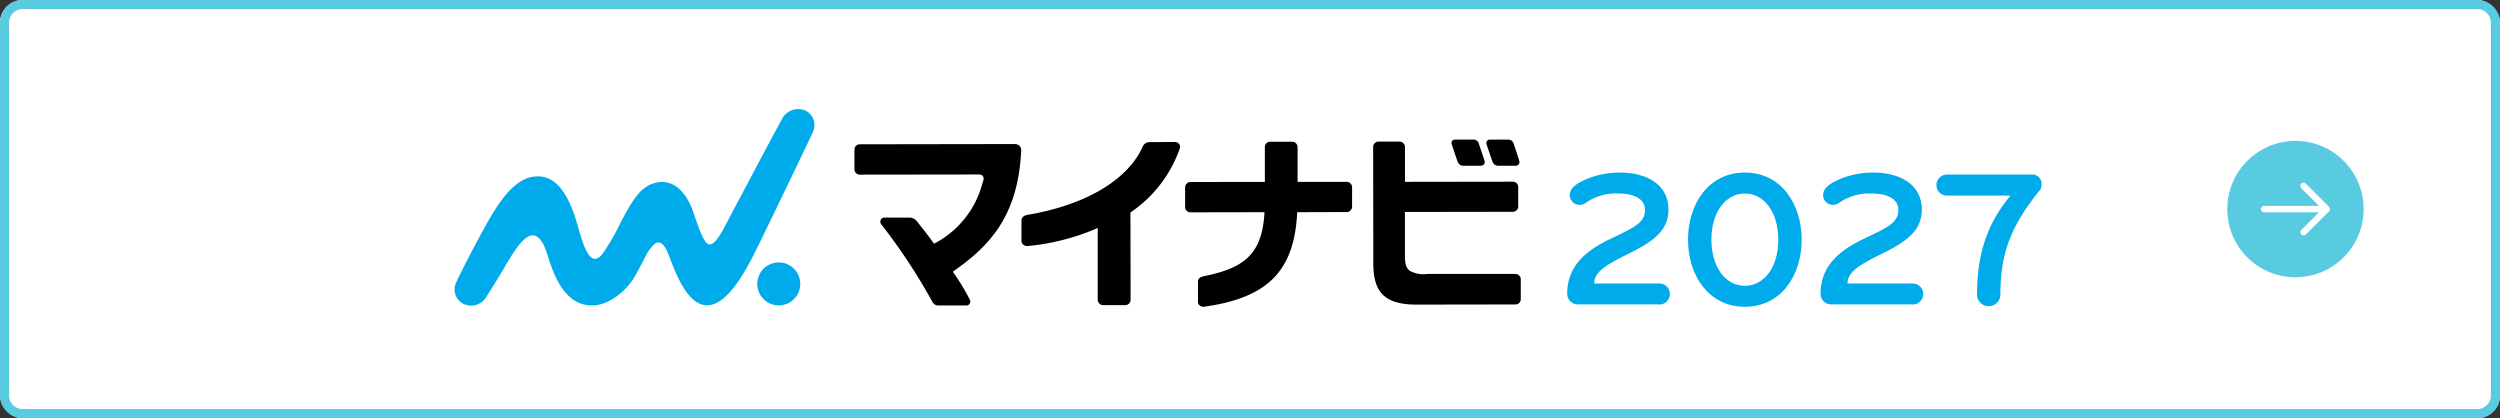 <svg xmlns="http://www.w3.org/2000/svg" width="550" height="92" viewBox="0 0 550 92"><rect x="0" y="0" width="550" height="92" fill="#333333" stroke="none"/><g transform="translate(-685 -658)"><g transform="translate(0 -54)"><rect width="550" height="92" rx="5" transform="translate(685 712)" fill="#fff"/><path d="M5,2A3,3,0,0,0,2,5V87a3,3,0,0,0,3,3H545a3,3,0,0,0,3-3V5a3,3,0,0,0-3-3H5M5,0H545a5,5,0,0,1,5,5V87a5,5,0,0,1-5,5H5a5,5,0,0,1-5-5V5A5,5,0,0,1,5,0Z" transform="translate(685 712)" fill="#58cbe0"/><g transform="translate(-86 -141)"><circle cx="15" cy="15" r="15" transform="translate(1261 884)" fill="#58cbe0"/><path d="M869.078,179.009a.713.713,0,0,0,1.008,0l5.079-5.08a.707.707,0,0,0,.09-.109c.011-.016.018-.034.028-.051a.723.723,0,0,0,.038-.072.716.716,0,0,0,.022-.07c.006-.021.014-.041.019-.063a.716.716,0,0,0,0-.279c0-.022-.013-.042-.019-.063s-.012-.047-.021-.07a.658.658,0,0,0-.038-.072c-.009-.017-.017-.034-.027-.05a.7.7,0,0,0-.09-.11l-5.079-5.08a.713.713,0,1,0-1.008,1.008l3.864,3.863H860.9a.713.713,0,0,0,0,1.426h12.038L869.078,178A.713.713,0,0,0,869.078,179.009Z" transform="translate(408.217 725.574)" fill="#fff"/></g><path d="M0,0H400V83H0Z" transform="translate(760 716)" fill="#fff"/></g><g transform="translate(785.01 681.979)"><path d="M163.978,37.221H145.995a2.326,2.326,0,0,1-2.265-2.35c0-6.335,4.53-9.673,9.417-12.023,5.143-2.486,7.7-3.508,7.7-6.42,0-2.435-2.435-3.593-5.858-3.593a11.527,11.527,0,0,0-7.323,2.146,1.933,1.933,0,0,1-1.107.341,2.147,2.147,0,0,1-2.265-2.095c0-1.669,1.55-2.691,4.155-3.764a19.431,19.431,0,0,1,6.812-1.243c6.3,0,10.746,2.861,10.746,8.14,0,4.411-3,6.846-8.345,9.5-4.666,2.316-8,3.985-8,6.761H164a2.316,2.316,0,0,1,0,4.632Z" transform="translate(101.044 5.763)" fill="#00abeb"/><path d="M171.84,37.749c-8,0-12.5-6.931-12.5-14.765s4.5-14.765,12.5-14.765,12.5,6.931,12.5,14.765S179.844,37.749,171.84,37.749Zm0-24.914c-4.189,0-7.357,4.019-7.357,10.15s3.168,10.15,7.357,10.15,7.357-4.019,7.357-10.15S176.029,12.835,171.84,12.835Z" transform="translate(112.017 5.763)" fill="#00abeb"/><path d="M196.708,37.221H178.725a2.326,2.326,0,0,1-2.265-2.35c0-6.335,4.53-9.673,9.417-12.023,5.143-2.486,7.7-3.508,7.7-6.42,0-2.435-2.435-3.593-5.858-3.593a11.527,11.527,0,0,0-7.323,2.146,1.933,1.933,0,0,1-1.107.341,2.147,2.147,0,0,1-2.265-2.095c0-1.669,1.55-2.691,4.155-3.764a19.431,19.431,0,0,1,6.812-1.243c6.3,0,10.746,2.861,10.746,8.14,0,4.411-3,6.846-8.344,9.5-4.666,2.316-8,3.985-8,6.761h14.339a2.316,2.316,0,1,1,0,4.632Z" transform="translate(124.051 5.763)" fill="#00abeb"/><path d="M140.5,8.508c-.358-1.09-.92-2.827-1.141-3.474l-.068-.187a1.236,1.236,0,0,0-1.26-.886h-3.9a.777.777,0,0,0-.7.307.8.8,0,0,0-.1.715c.085.307.886,2.657,1.311,3.866a1.362,1.362,0,0,0,1.431.869h3.474a1.006,1.006,0,0,0,.886-.324.95.95,0,0,0,.051-.886" transform="translate(93.701 2.767)"/><path d="M134.79,4.813a1.233,1.233,0,0,0-1.26-.851h-3.9a.806.806,0,0,0-.7.29.78.78,0,0,0-.1.732c.1.307.886,2.674,1.311,3.866a1.35,1.35,0,0,0,1.43.869h3.508a1.022,1.022,0,0,0,.868-.324.964.964,0,0,0,.068-.886c-.426-1.277-1.158-3.474-1.243-3.712" transform="translate(90.535 2.767)"/><path d="M48.551,24.547a4.726,4.726,0,1,1-4.734-4.717,4.726,4.726,0,0,1,4.734,4.717" transform="translate(27.493 13.924)" fill="#00abeb"/><path d="M78.871,4.923A3.491,3.491,0,0,0,76.811.206a4.039,4.039,0,0,0-4.87,2.163C70.323,5.264,61.893,21.22,60.48,23.877s-3.185,6.437-4.666,5.858c-1.362-.528-2.963-6.335-3.644-7.987C50.96,18.8,48.491,15.311,44.387,16.2c-3.15.681-4.922,3.15-7.765,8.6a51.629,51.629,0,0,1-3.968,6.914c-2.912,3.985-4.564-2.554-5.535-5.943-1.294-4.547-3.661-10.967-8.8-10.95-2.878,0-5.943,1.686-9.758,7.868C6.325,26.261,1.114,36.36.348,38.165a3.527,3.527,0,0,0,1.805,4.8,3.907,3.907,0,0,0,4.922-1.788c3.661-5.688,4.666-7.9,6.539-10.524,2.009-2.776,4.734-5.279,6.812,1.413,1.311,4.206,3.61,11.1,9.775,11.154,3.712.034,7.561-3.185,9.366-6.25,2.027-3.457,2.537-5.313,4.1-6.982.8-.851,1.975-1.158,3.082,1.311,1.073,2.384,3.3,9.945,7.272,11.58,5.6,2.316,10.865-8.992,12.67-12.6C68.16,27.368,78.241,6.439,78.888,4.906" transform="translate(0 0)" fill="#00abeb"/><path d="M88.042,4.967a1.654,1.654,0,0,0-1.226-.426h.034c-1.652,0-34.025.051-34.025.051a1.17,1.17,0,0,0-.886.392,1.252,1.252,0,0,0-.289.817V10.11a1.192,1.192,0,0,0,1.175,1.158h.187l24.8-.034h1c.715,0,.92.136,1.09.358.375.494,0,1.277-.068,1.465A20.822,20.822,0,0,1,69.446,26.305l-.289.153-.187-.272c-1.26-1.737-2.214-2.929-3.321-4.326l-.153-.2a2.127,2.127,0,0,0-1.533-.937H58.223a.828.828,0,0,0-.8.511.971.971,0,0,0,.085.9A127.971,127.971,0,0,1,68.816,39.282a1.415,1.415,0,0,0,1.277.766h6.233a.748.748,0,0,0,.7-.46.84.84,0,0,0,0-.834A48.115,48.115,0,0,0,73.5,32.93l-.2-.307L73.6,32.4c7.272-5.126,14.083-11.631,14.731-26.4a1.459,1.459,0,0,0-.324-1.039" transform="translate(36.315 3.174)"/><path d="M107.851,4.663a1.093,1.093,0,0,0-.92-.392c-.647,0-3.747.017-5.637.034a1.616,1.616,0,0,0-1.345.886c-3.236,7.391-12.6,12.977-25.476,15.122-.834.17-1.226.647-1.243,1.209v4.462a1.143,1.143,0,0,0,.375.851,1.362,1.362,0,0,0,1.039.324,50.408,50.408,0,0,0,14.816-3.729L90,23.174v15.8a1.218,1.218,0,0,0,1.243,1.192h4.87a1.178,1.178,0,0,0,1.124-1.107l-.034-19.277.17-.119A28.164,28.164,0,0,0,108.09,5.6a1.073,1.073,0,0,0-.2-.937" transform="translate(51.485 2.985)"/><path d="M119.029,20.1v-.358l10.9-.034a1.207,1.207,0,0,0,.834-.358,1.265,1.265,0,0,0,.341-.8V14.254a1.192,1.192,0,0,0-1.192-1.192h-10.8V5.433a1.182,1.182,0,0,0-1.243-1.192h-4.8a1.132,1.132,0,0,0-.851.375,1.18,1.18,0,0,0-.307.8v7.663l-16.3.017a1.214,1.214,0,0,0-.9.358,1.233,1.233,0,0,0-.341.869v4.308a1.177,1.177,0,0,0,1.209,1.141h.153l16.11-.034-.034.409c-.579,9.332-5.041,11.989-13.453,13.709-.732.17-1.158.528-1.158,1.175v4.428a.979.979,0,0,0,.375.8,1.293,1.293,0,0,0,.886.29C112.541,38.606,118.3,32.7,119.012,20.1" transform="translate(66.346 2.964)"/><path d="M150.216,13.365a1.126,1.126,0,0,0-.766-.324h-.2l-23.586.034V5.429a1.138,1.138,0,0,0-.358-.851,1.257,1.257,0,0,0-.92-.358h-4.547a1.18,1.18,0,0,0-1.175,1.192l.034,25.612c0,6.369,2.52,9.06,9.52,9.06h.562l21.27-.034a1.17,1.17,0,0,0,1.09-1.158v-4.36a1.18,1.18,0,0,0-1.175-1.192H130.53l-.034.017a6.3,6.3,0,0,1-3.815-.732c-.954-.783-1.039-1.924-1.022-3.712V19.7l23.722-.034a1.173,1.173,0,0,0,1.192-1.192V14.2a1.144,1.144,0,0,0-.375-.851" transform="translate(83.42 2.951)"/><path d="M214.113,12C207.932,19.712,205.5,25.6,205.5,34.869a2.571,2.571,0,0,1-5.143,0c0-9.315,2.537-16.008,7.374-21.747H193.746a2.316,2.316,0,1,1,0-4.632h18.443a2.069,2.069,0,0,1,2.367,2.282,1.9,1.9,0,0,1-.426,1.243Z" transform="translate(134.575 5.936)" fill="#00abeb"/></g></g></svg>